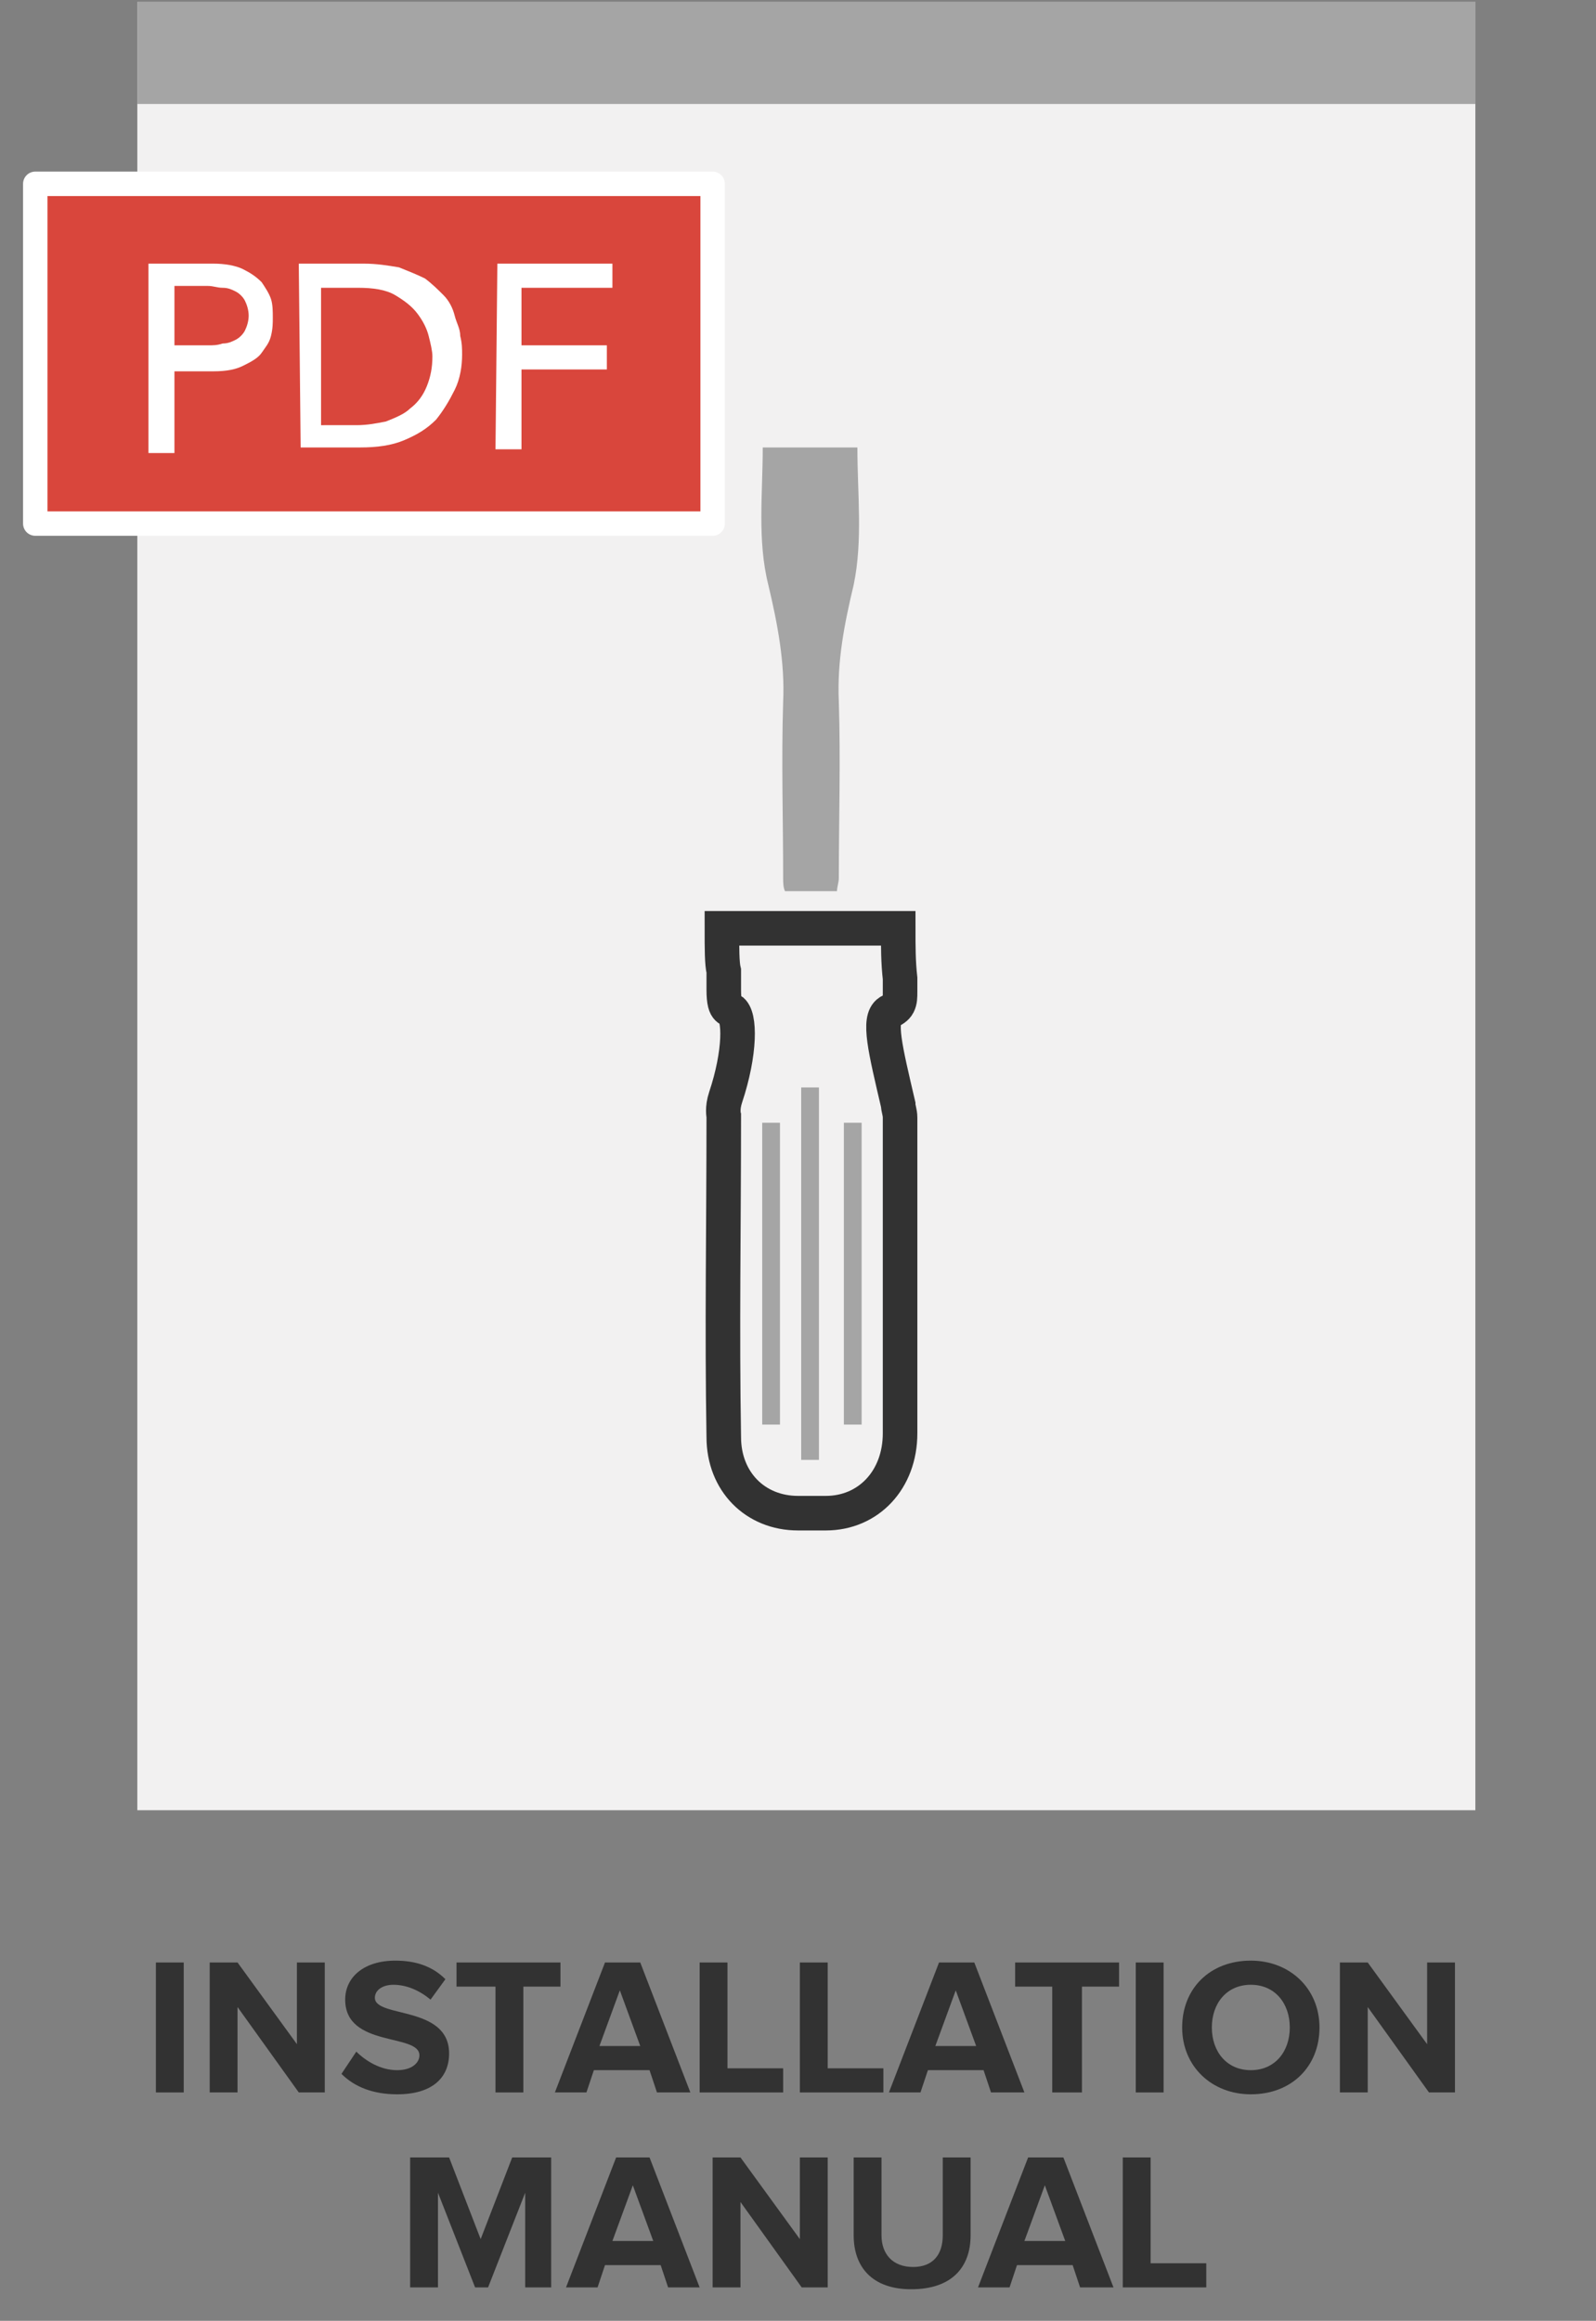 <?xml version="1.0" encoding="utf-8"?>
<!-- Generator: Adobe Illustrator 26.0.1, SVG Export Plug-In . SVG Version: 6.00 Build 0)  -->
<svg version="1.1" id="Layer_1" xmlns="http://www.w3.org/2000/svg" xmlns:xlink="http://www.w3.org/1999/xlink" x="0px" y="0px"
	 viewBox="0 0 86 125" style="enable-background:new 0 0 86 125;" xml:space="preserve">
<rect x="0" y="0" width="86" height="125" fill="#808080" stroke="none"/>
<style type="text/css">
	.st0{fill:#323232;}
	.st1{fill:#F2F1F1;}
	.st2{fill:#A5A5A5;}
	.st3{fill:#D9463C;stroke:#FFFFFF;stroke-width:1.315;stroke-linejoin:round;stroke-miterlimit:10;}
	.st4{fill:#FFFFFF;}
	.st5{fill:none;}
	.st6{fill:none;stroke:#323232;stroke-width:1.862;stroke-miterlimit:10;}
	.st7{fill:#A5A5A5;stroke:#A5A5A5;stroke-width:0.657;stroke-miterlimit:10;}
</style>
<g>
	<g>
		<path class="st0" d="M8.4,112.7v-7h1.5v7H8.4z"/>
		<path class="st0" d="M16.1,112.7l-3.3-4.6v4.6h-1.5v-7h1.5l3.2,4.4v-4.4h1.5v7H16.1z"/>
		<path class="st0" d="M18.4,111.7l0.8-1.2c0.5,0.5,1.3,1,2.2,1c0.8,0,1.2-0.4,1.2-0.8c0-1.2-4-0.4-4-3c0-1.2,1-2.1,2.7-2.1
			c1.1,0,2,0.3,2.7,1l-0.8,1.1c-0.6-0.5-1.3-0.8-2-0.8c-0.6,0-1,0.3-1,0.7c0,1.1,4,0.4,4,3c0,1.3-0.9,2.2-2.8,2.2
			C20.1,112.8,19.1,112.4,18.4,111.7z"/>
		<path class="st0" d="M26.7,112.7V107h-2.1v-1.3h5.6v1.3h-2v5.7H26.7z"/>
		<path class="st0" d="M35.4,112.7l-0.4-1.2h-3l-0.4,1.2h-1.7l2.7-7h1.9l2.7,7H35.4z M33.4,107.2l-1.1,3h2.2L33.4,107.2z"/>
		<path class="st0" d="M37.7,112.7v-7h1.5v5.7h3v1.3H37.7z"/>
		<path class="st0" d="M43.1,112.7v-7h1.5v5.7h3v1.3H43.1z"/>
		<path class="st0" d="M53.4,112.7l-0.4-1.2h-3l-0.4,1.2h-1.7l2.7-7h1.9l2.7,7H53.4z M51.5,107.2l-1.1,3h2.2L51.5,107.2z"/>
		<path class="st0" d="M56.7,112.7V107h-2v-1.3h5.6v1.3h-2v5.7H56.7z"/>
		<path class="st0" d="M61.2,112.7v-7h1.5v7H61.2z"/>
		<path class="st0" d="M63.7,109.2c0-2.1,1.5-3.6,3.7-3.6c2.1,0,3.7,1.5,3.7,3.6s-1.5,3.6-3.7,3.6C65.3,112.8,63.7,111.3,63.7,109.2
			z M69.5,109.2c0-1.3-0.8-2.3-2.1-2.3c-1.3,0-2.1,1-2.1,2.3s0.8,2.3,2.1,2.3S69.5,110.5,69.5,109.2z"/>
		<path class="st0" d="M77,112.7l-3.3-4.6v4.6h-1.5v-7h1.5l3.2,4.4v-4.4h1.5v7H77z"/>
		<path class="st0" d="M28.3,123.2v-5.1l-2,5.1h-0.7l-2-5.1v5.1h-1.5v-7h2.1l1.7,4.4l1.7-4.4h2.1v7H28.3z"/>
		<path class="st0" d="M36,123.2l-0.4-1.2h-3l-0.4,1.2h-1.7l2.7-7H35l2.7,7H36z M34.1,117.7l-1.1,3h2.2L34.1,117.7z"/>
		<path class="st0" d="M43.2,123.2l-3.3-4.6v4.6h-1.5v-7h1.5l3.2,4.4v-4.4h1.5v7H43.2z"/>
		<path class="st0" d="M46,120.4v-4.2h1.5v4.2c0,1,0.6,1.7,1.7,1.7s1.6-0.7,1.6-1.7v-4.2h1.5v4.2c0,1.7-1,2.9-3.2,2.9
			C47,123.3,46,122.1,46,120.4z"/>
		<path class="st0" d="M58.2,123.2l-0.4-1.2h-3l-0.4,1.2h-1.7l2.7-7h1.9l2.7,7H58.2z M56.3,117.7l-1.1,3h2.2L56.3,117.7z"/>
		<path class="st0" d="M60.5,123.2v-7H62v5.7h3v1.3H60.5z"/>
	</g>
</g>
<g>
	<rect x="7.4" y="0.1" class="st1" width="72.1" height="97.4"/>
	<rect x="7.4" y="0.1" class="st2" width="72.1" height="5.5"/>
</g>
<polygon class="st3" points="38.4,28.2 37.3,28.2 2.8,28.2 1.9,28.2 1.9,27.1 1.9,11.2 1.9,9.9 3.4,9.9 38.4,9.9 38.4,27 "/>
<g>
	<path class="st4" d="M8,14.2h3.5c0.6,0,1.2,0.1,1.6,0.3c0.4,0.2,0.7,0.4,1,0.7c0.2,0.3,0.4,0.6,0.5,0.9c0.1,0.3,0.1,0.7,0.1,1
		s0,0.6-0.1,1s-0.3,0.6-0.5,0.9s-0.6,0.5-1,0.7S12.2,20,11.5,20H9.4v4.4H8V14.2z M9.4,18.6h1.8c0.3,0,0.5,0,0.8-0.1
		c0.3,0,0.5-0.1,0.7-0.2s0.4-0.3,0.5-0.5s0.2-0.5,0.2-0.8s-0.1-0.6-0.2-0.8c-0.1-0.2-0.3-0.4-0.5-0.5s-0.4-0.2-0.7-0.2
		s-0.5-0.1-0.8-0.1H9.4V18.6z"/>
	<path class="st4" d="M16.1,14.2h3.5c0.7,0,1.3,0.1,1.9,0.2c0.5,0.2,1,0.4,1.4,0.6c0.4,0.3,0.7,0.6,1,0.9s0.5,0.7,0.6,1.1
		s0.3,0.7,0.3,1.1c0.1,0.4,0.1,0.7,0.1,1c0,0.6-0.1,1.3-0.4,1.9s-0.6,1.1-1,1.6c-0.5,0.5-1,0.8-1.7,1.1c-0.7,0.3-1.5,0.4-2.4,0.4
		h-3.2L16.1,14.2L16.1,14.2z M17.5,22.9h1.7c0.6,0,1.1-0.1,1.6-0.2c0.5-0.2,1-0.4,1.3-0.7c0.4-0.3,0.7-0.7,0.9-1.2
		c0.2-0.5,0.3-1,0.3-1.6c0-0.3-0.1-0.7-0.2-1.1s-0.3-0.8-0.6-1.2s-0.7-0.7-1.2-1c-0.5-0.3-1.2-0.4-2-0.4h-2v7.4H17.5z"/>
	<path class="st4" d="M26.8,14.2H33v1.3h-4.9v3.1h4.6v1.3h-4.6v4.3h-1.4L26.8,14.2L26.8,14.2z"/>
</g>
<rect x="-2.4" y="0.1" class="st5" width="86" height="124.8"/>
<g>
	<g id="gQ4kcf_1_">
		<g>
			<path class="st2" d="M46.2,24.1c-0.7,0-1.4,0-2.1,0c-0.2,0-0.4,0-0.6,0c-0.8,0-1.6,0-2.4,0c0,2.5-0.3,5,0.3,7.4
				c0.5,2.1,0.9,4.2,0.8,6.3c-0.1,3.2,0,6.3,0,9.5c0,0.2,0,0.5,0.1,0.7c0.4,0,0.9,0,1.3,0c0.2,0,0.4,0,0.6,0c0.3,0,0.6,0,0.9,0
				c0-0.2,0.1-0.5,0.1-0.7c0-3.2,0.1-6.3,0-9.5c-0.1-2.2,0.3-4.2,0.8-6.3C46.5,29.1,46.2,26.6,46.2,24.1z"/>
			<path class="st6" d="M38.9,50c0,0,6.3,0,9.5,0c0,1,0,1.8,0.1,2.7c0,0.2,0,0.4,0,0.7s0,0.5-0.1,0.7s-0.3,0.3-0.5,0.4
				c-0.6,0.4-0.2,2,0.5,5c0,0.2,0.1,0.4,0.1,0.7c0,5.7,0,11.3,0,17c0,2.5-1.7,4.3-4,4.3c-0.5,0-1,0-1.5,0c-2.3,0-4-1.7-4-4.1
				c-0.1-5.8,0-11.4,0-17.3c0,0-0.1-0.4,0.1-1c0.8-2.4,0.8-4.4,0.3-4.7c0,0-0.1,0-0.2-0.1c-0.1-0.1-0.2-0.3-0.2-1c0-0.3,0-0.7,0-1
				C38.9,51.9,38.9,51.1,38.9,50z"/>
		</g>
	</g>
	<rect x="45.8" y="60.8" class="st7" width="0.3" height="15.6"/>
	<rect x="43.5" y="58.9" class="st7" width="0.3" height="19.4"/>
	<rect x="41.4" y="60.8" class="st7" width="0.3" height="15.6"/>
</g>
</svg>

